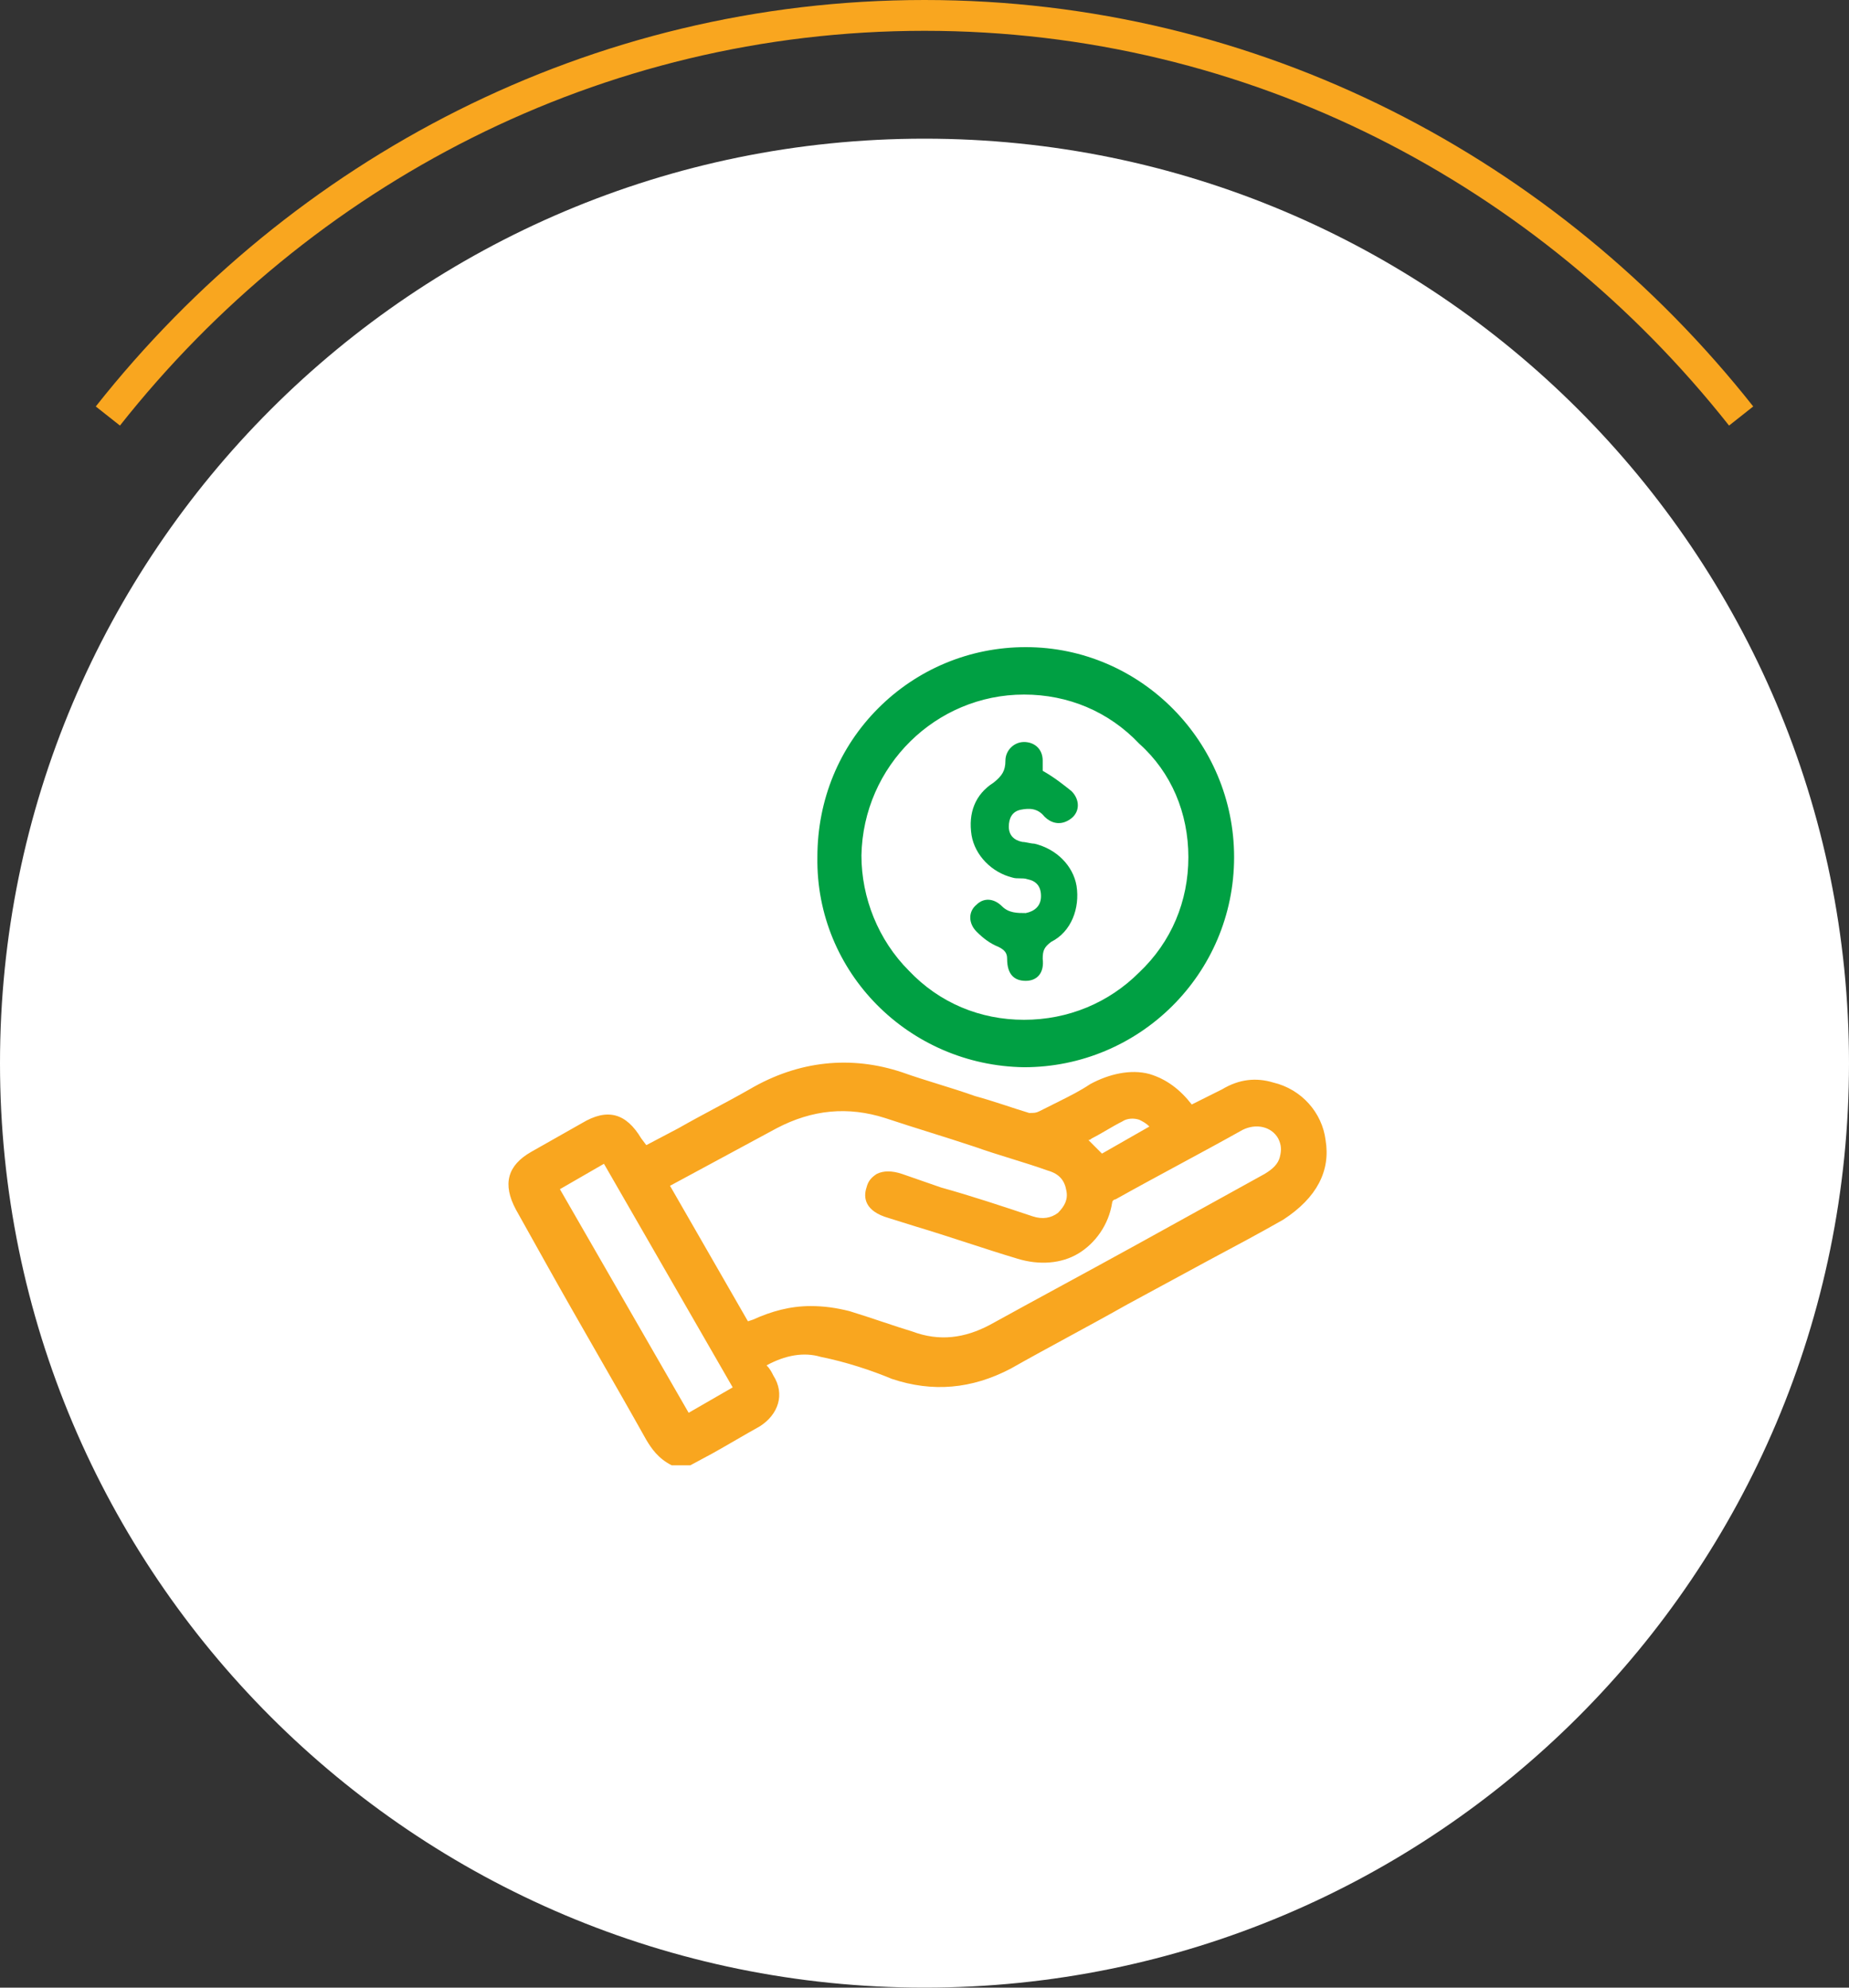 <svg width="120" height="129" viewBox="0 0 120 129" fill="none" xmlns="http://www.w3.org/2000/svg">
<rect x="0" y="0" width="120" height="129" fill="#333333" stroke="none"/>
<g clip-path="url(#clip0_452_1979)">
<g clip-path="url(#clip1_452_1979)">
<path d="M60 129C93.137 129 120 102.137 120 69C120 35.863 93.137 9 60 9C26.863 9 0 35.863 0 69C0 102.137 26.863 129 60 129Z" fill="white"/>
<path d="M7 27C19.54 11.132 38.625 1 60 1C81.375 1 100.459 11.132 113 27" stroke="#F9A61F" stroke-width="2"/>
<path d="M86.03 73.992C85.81 72.233 84.491 70.694 82.622 70.254C81.523 69.924 80.423 70.034 79.324 70.694L77.345 71.683C76.575 70.694 75.696 70.034 74.597 69.704C73.387 69.375 71.958 69.704 70.749 70.364C70.089 70.804 69.429 71.134 68.77 71.463C68.33 71.683 67.89 71.903 67.451 72.123C67.231 72.233 67.121 72.233 66.791 72.233C65.692 71.903 64.482 71.463 63.273 71.134C61.734 70.584 60.085 70.144 58.546 69.594C55.247 68.495 51.839 68.825 48.651 70.694C47.112 71.573 45.573 72.343 44.034 73.222L41.945 74.322L41.615 73.882C40.626 72.233 39.416 71.903 37.767 72.893L34.469 74.761C32.93 75.641 32.6 76.85 33.48 78.499L35.569 82.237C37.657 85.975 39.856 89.713 41.945 93.451C42.275 94.001 42.715 94.66 43.594 95.1H44.803L46.233 94.331C47.222 93.781 48.321 93.121 49.311 92.572C50.52 91.802 50.96 90.483 50.19 89.273C50.08 89.053 49.97 88.834 49.751 88.614C50.96 87.954 52.169 87.734 53.269 88.064C54.918 88.394 56.567 88.944 57.886 89.493C60.524 90.373 63.053 90.153 65.582 88.834C68.11 87.404 70.639 86.085 73.167 84.656L78.444 81.797C80.093 80.918 81.742 80.038 83.282 79.159C85.48 77.73 86.36 75.971 86.03 73.992ZM68.66 78.719C68.22 79.049 67.67 79.159 67.011 78.939C65.032 78.279 63.053 77.62 61.074 77.07L58.546 76.191C57.886 75.971 57.336 75.971 56.897 76.191C56.567 76.411 56.347 76.63 56.237 77.07C56.017 77.73 56.127 78.609 57.666 79.049L59.425 79.599C61.624 80.258 63.823 81.028 66.021 81.688C67.451 82.127 68.88 82.017 69.979 81.358C71.079 80.698 71.958 79.489 72.178 78.06C72.178 77.95 72.288 77.84 72.398 77.84C75.146 76.301 77.895 74.871 80.643 73.332C81.523 72.893 82.512 73.112 82.952 73.882C83.172 74.322 83.172 74.652 83.062 75.091C82.952 75.531 82.622 75.861 82.072 76.191L73.717 80.808C70.529 82.567 67.451 84.216 64.262 85.975C62.613 86.855 60.964 87.075 59.205 86.415C58.106 86.085 56.567 85.535 55.138 85.096C54.258 84.876 53.488 84.766 52.609 84.766C51.29 84.766 50.08 85.096 48.871 85.645L48.541 85.755L43.484 76.96L50.41 73.222C52.719 72.013 55.028 71.793 57.446 72.563C59.425 73.222 61.294 73.772 63.273 74.432C64.812 74.981 66.461 75.421 68 75.971C68.77 76.191 69.1 76.63 69.21 77.29C69.32 77.84 69.1 78.279 68.66 78.719ZM71.518 74.871L70.639 73.992C70.749 73.992 70.859 73.882 70.859 73.882C71.518 73.552 72.178 73.112 72.838 72.783C73.167 72.563 73.607 72.563 73.937 72.673C74.157 72.783 74.377 72.893 74.597 73.112L71.518 74.871ZM47.552 90.043L44.693 91.692L36.338 77.18L39.197 75.531L47.552 90.043Z" fill="#F9A61F"/>
<path d="M66.461 69.265C73.936 69.265 80.093 63.218 80.093 55.632C80.093 48.157 74.046 42 66.571 42C62.943 42 59.535 43.429 57.006 45.958C54.477 48.486 53.048 51.894 53.048 55.632C52.938 63.108 58.985 69.155 66.461 69.265ZM66.461 45.078C69.319 45.078 71.958 46.178 73.936 48.267C76.025 50.135 77.125 52.774 77.125 55.632C77.125 58.491 76.025 61.129 73.936 63.108C71.958 65.087 69.319 66.186 66.461 66.186C63.602 66.186 60.964 65.087 58.985 62.998C57.006 61.019 55.907 58.271 55.907 55.522C56.017 49.696 60.744 45.078 66.461 45.078Z" fill="#00A043"/>
<path d="M66.571 59.26C66.022 59.26 65.472 59.26 65.032 58.821C64.482 58.271 63.823 58.271 63.383 58.711C62.833 59.15 62.833 59.92 63.383 60.469C63.823 60.909 64.263 61.239 64.812 61.459C65.252 61.679 65.362 61.899 65.362 62.228C65.362 63.218 65.802 63.658 66.571 63.658C67.341 63.658 67.781 63.108 67.671 62.228C67.671 61.679 67.781 61.459 68.22 61.129C69.54 60.469 70.089 58.93 69.869 57.501C69.649 56.182 68.55 55.083 67.121 54.753C66.901 54.753 66.571 54.643 66.351 54.643C65.802 54.533 65.472 54.203 65.472 53.653C65.472 53.104 65.692 52.664 66.241 52.554C66.791 52.444 67.341 52.444 67.781 52.994C68.33 53.543 68.99 53.543 69.54 53.104C70.089 52.664 70.089 51.894 69.54 51.345C68.99 50.905 68.44 50.465 67.671 50.025C67.671 49.916 67.671 49.696 67.671 49.366C67.671 48.596 67.121 48.157 66.461 48.157C65.802 48.157 65.252 48.706 65.252 49.366C65.252 50.025 65.032 50.355 64.482 50.795C63.273 51.565 62.833 52.774 63.053 54.203C63.273 55.522 64.372 56.622 65.692 56.952C66.022 57.062 66.351 56.952 66.681 57.062C67.231 57.171 67.561 57.501 67.561 58.161C67.561 58.821 67.121 59.15 66.571 59.26Z" fill="#00A043"/>
</g>
</g>
<defs>
<clipPath id="clip0_452_1979">
<rect width="120" height="129" fill="white"/>
</clipPath>
<clipPath id="clip1_452_1979">
<rect width="120" height="129" fill="white"/>
</clipPath>
</defs>
</svg>
